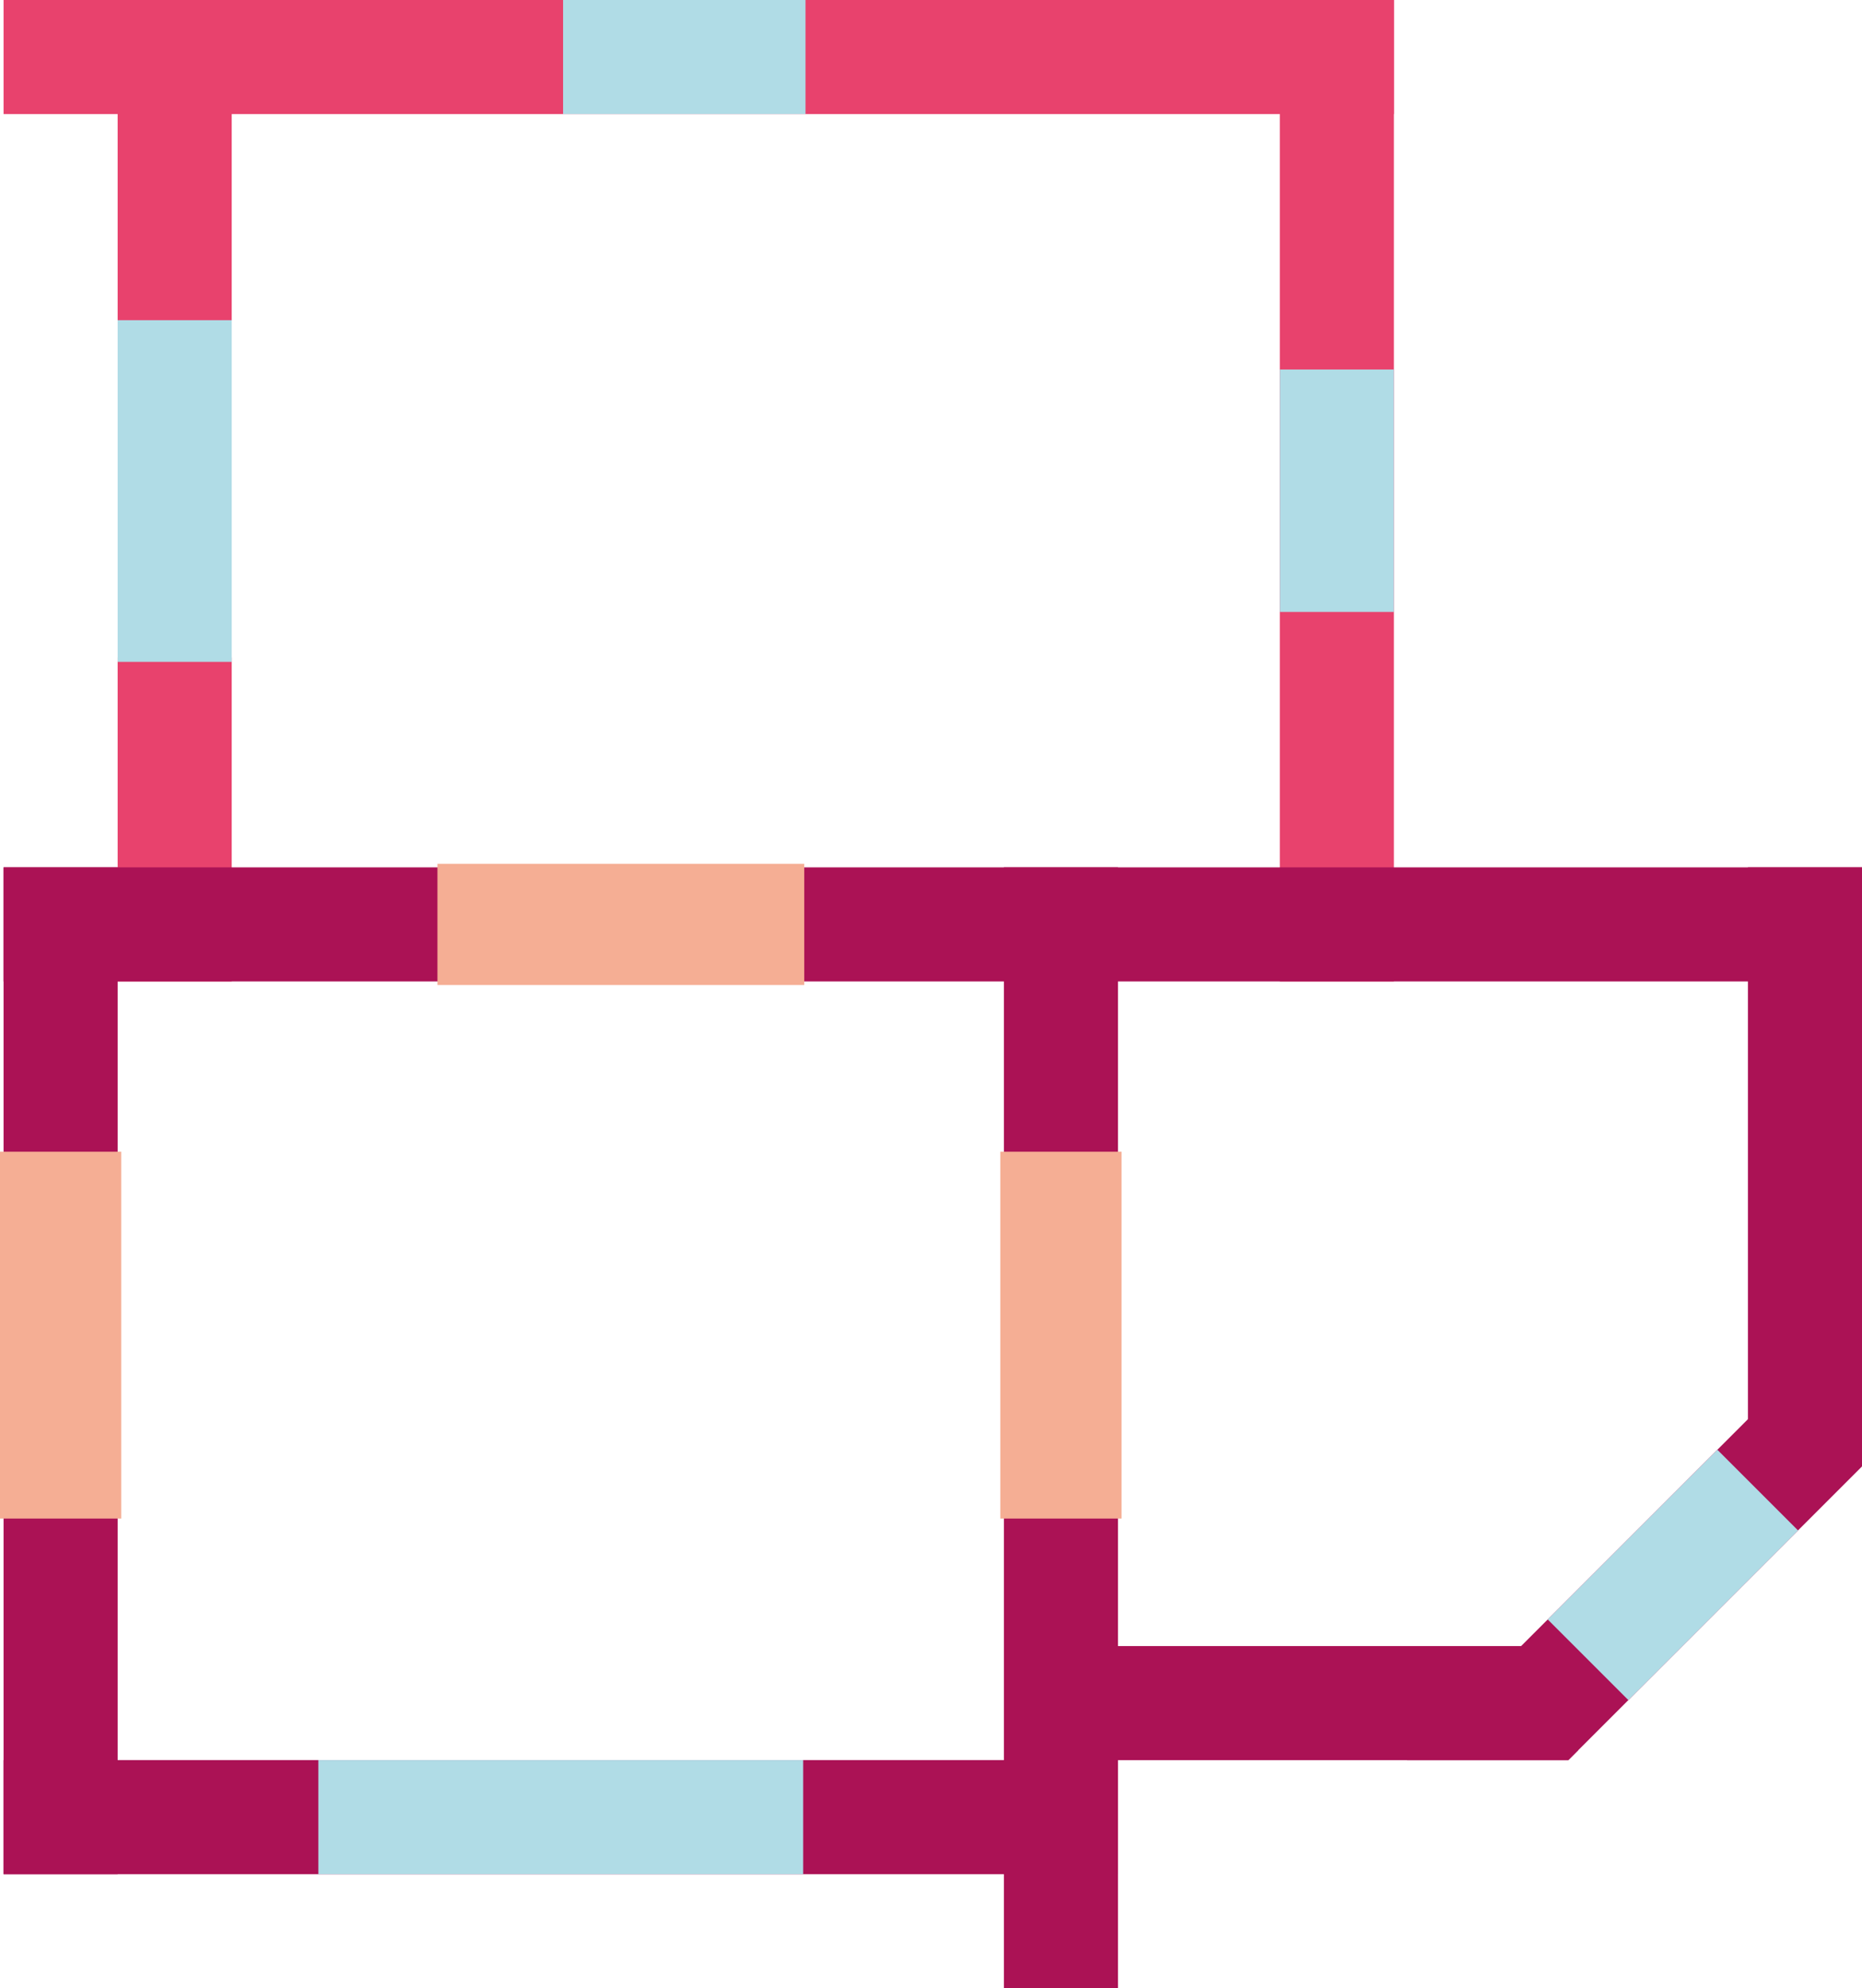 <svg xmlns="http://www.w3.org/2000/svg" width="261.154" height="278.85" viewBox="0 0 261.154 278.85">
  <g id="_3k" data-name="3k" transform="translate(-5454.512 -1600.578)">
    <rect id="Rectangle_535" data-name="Rectangle 535" width="16" height="137.644" transform="translate(5650.012 1738.222) rotate(-180)" fill="#e8426d"/>
    <rect id="Rectangle_536" data-name="Rectangle 536" width="16" height="45.437" transform="translate(5487.012 1738.222) rotate(-180)" fill="#e8426d"/>
    <rect id="Rectangle_537" data-name="Rectangle 537" width="16" height="156.301" transform="translate(5455.012 1863.428) rotate(-90)" fill="#ab1255"/>
    <path id="Path_450" data-name="Path 450" d="M5600.656,1831.432h75.2v14.62l-1.38,1.38h-73.82Z" fill="#ab1255"/>
    <path id="Path_451" data-name="Path 451" d="M5704.346,1794.932l11.32,11.31-39.81,39.81-1.38,1.38h-22.62l16-16Z" fill="#ab1255"/>
    <rect id="Rectangle_538" data-name="Rectangle 538" width="16" height="260.654" transform="translate(5455.012 1738.222) rotate(-90)" fill="#ab1255"/>
    <rect id="Rectangle_539" data-name="Rectangle 539" width="16" height="195" transform="translate(5455.012 1616.578) rotate(-90)" fill="#e8426d"/>
    <rect id="Rectangle_540" data-name="Rectangle 540" width="16" height="68" transform="translate(5499.163 1863.428) rotate(-90)" fill="#b0dce6"/>
    <rect id="Rectangle_541" data-name="Rectangle 541" width="16" height="34" transform="translate(5533.487 1616.578) rotate(-90)" fill="#b0dce6"/>
    <rect id="Rectangle_542" data-name="Rectangle 542" width="16" height="48" transform="translate(5487.012 1693.4) rotate(-180)" fill="#b0dce6"/>
    <rect id="Rectangle_543" data-name="Rectangle 543" width="16" height="71.385" transform="translate(5611.313 1879.428) rotate(-180)" fill="#ab1255"/>
    <rect id="Rectangle_544" data-name="Rectangle 544" width="16" height="41.943" transform="translate(5611.313 1764.165) rotate(-180)" fill="#ab1255"/>
    <rect id="Rectangle_545" data-name="Rectangle 545" width="16" height="141.206" transform="translate(5471.012 1863.428) rotate(-180)" fill="#ab1255"/>
    <rect id="Rectangle_546" data-name="Rectangle 546" width="16" height="84.019" transform="translate(5715.666 1806.241) rotate(-180)" fill="#ab1255"/>
    <rect id="Rectangle_547" data-name="Rectangle 547" width="16" height="44.903" transform="translate(5487.012 1645.481) rotate(-180)" fill="#e8426d"/>
    <rect id="Rectangle_548" data-name="Rectangle 548" width="51.448" height="17" transform="translate(5567.313 1738.722) rotate(-180)" fill="#f5ae94"/>
    <rect id="Rectangle_549" data-name="Rectangle 549" width="51.448" height="17" transform="translate(5454.512 1813.549) rotate(-90)" fill="#f5ae94"/>
    <rect id="Rectangle_550" data-name="Rectangle 550" width="51.448" height="17" transform="translate(5594.813 1813.549) rotate(-90)" fill="#f5ae94"/>
    <rect id="Rectangle_551" data-name="Rectangle 551" width="16" height="34" transform="translate(5650.012 1686.4) rotate(-180)" fill="#b0dce6"/>
    <rect id="Rectangle_552" data-name="Rectangle 552" width="16" height="33.652" transform="translate(5695.381 1803.902) rotate(45)" fill="#b0dce6"/>
  </g>
</svg>
